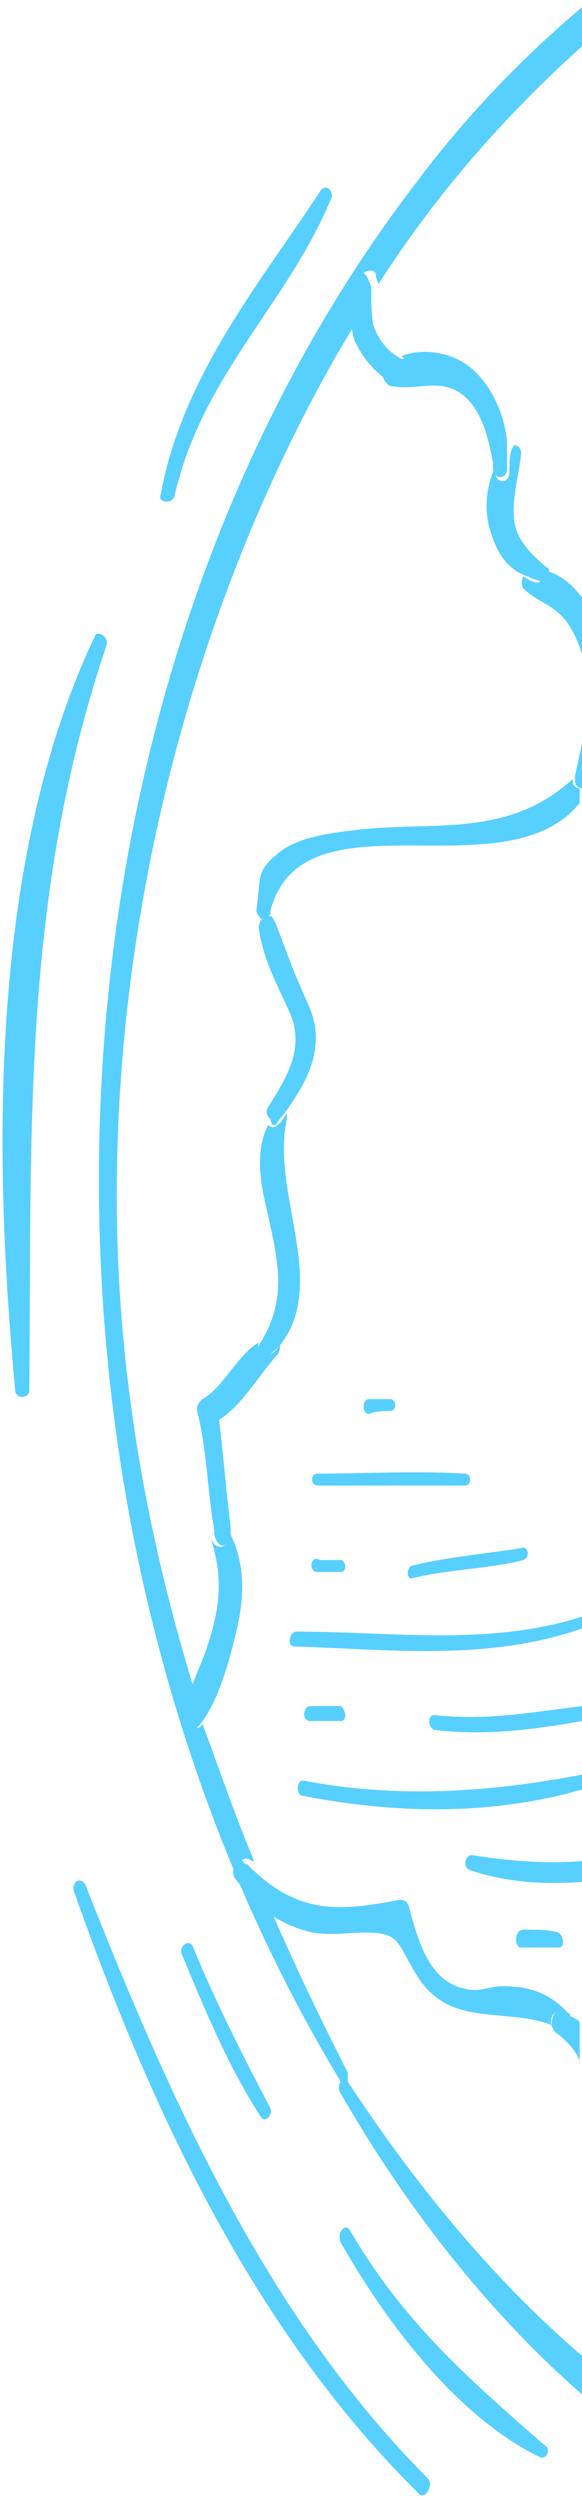 <svg width="69" height="296" viewBox="0 0 69 296" fill="none" xmlns="http://www.w3.org/2000/svg">
<path d="M69 278.938C58.726 270.115 49.563 259.176 41.233 246.472C41.233 246.119 41.233 245.766 41.233 245.413C38.179 239.414 35.125 233.062 32.348 226.71C30.682 225.651 29.294 224.24 28.183 222.475C27.35 221.417 28.738 219.299 29.849 220.358C29.849 220.358 29.849 220.358 30.127 220.358C27.905 215.065 25.962 209.418 24.018 204.125L23.74 204.478C23.185 204.831 22.63 204.478 22.63 203.772C22.63 202.714 22.907 201.655 23.185 200.596C18.187 184.363 14.855 167.777 14.022 149.78C12.356 111.668 22.352 72.85 39.845 42.149C40.678 40.737 41.511 39.326 42.344 37.914C42.066 35.797 42.066 33.68 43.177 32.268C43.732 31.915 44.565 31.915 44.565 32.621C44.565 32.974 44.843 33.327 44.843 33.68C52.062 22.387 60.67 12.859 69.833 4.743V0.155C62.614 6.154 55.672 13.212 49.563 21.329C2.082 83.084 -0.417 179.07 40.4 246.472C40.123 246.825 40.123 247.53 40.4 247.883C48.73 262.352 58.726 274.703 69.833 284.231V278.938H69Z" fill="#57D0FF"/>
<path d="M23.184 204.831L23.462 204.478C25.961 201.655 27.349 196.008 28.182 192.479C29.015 188.598 29.015 184.716 27.072 181.187C27.072 181.54 27.072 181.54 27.072 181.893C27.349 183.304 25.406 183.657 25.128 182.246V181.893C25.128 182.246 25.128 182.599 25.128 182.599C26.516 187.186 25.961 190.715 24.573 194.95C24.017 196.714 22.907 198.831 22.351 200.949C22.074 202.007 21.796 203.066 21.796 204.125C22.074 204.831 22.629 205.184 23.184 204.831Z" fill="#57D0FF"/>
<path d="M27.35 181.54C27.35 181.187 27.35 181.187 27.35 180.834C26.794 176.6 26.517 172.365 25.962 168.13C28.738 166.366 30.682 162.837 32.903 160.367C33.181 160.014 33.181 159.661 33.181 159.308C32.903 159.661 32.626 160.014 32.07 160.367C31.237 161.072 30.404 160.014 30.682 158.955C28.183 160.367 26.517 164.248 24.018 165.66C23.462 166.013 23.185 166.719 23.462 167.424C24.573 172.012 24.573 176.599 25.406 181.187V181.54C25.684 183.657 27.35 183.304 27.35 181.54Z" fill="#57D0FF"/>
<path d="M32.07 160.367C32.347 160.014 32.903 159.661 33.18 159.308C39.011 151.897 32.07 141.311 34.014 132.489C34.014 132.136 34.014 131.783 34.014 131.783C33.736 132.136 33.458 132.841 32.903 133.194C32.625 133.547 32.07 133.547 31.792 133.194C30.404 136.017 30.681 139.193 31.514 142.722C32.903 149.074 34.291 153.662 30.681 159.308C30.404 160.367 31.237 161.073 32.07 160.367Z" fill="#57D0FF"/>
<path d="M32.903 132.841C33.181 132.489 33.458 132.136 34.014 131.43C35.957 128.607 37.901 125.431 37.346 121.549C37.068 119.785 36.235 118.373 35.68 116.961C34.569 114.491 33.736 112.021 32.625 109.198C32.348 108.845 32.348 108.492 32.07 108.492C31.792 108.492 31.515 108.492 31.515 108.492C30.959 108.845 30.682 109.198 30.682 109.904C31.237 113.785 32.903 116.609 34.291 119.785C36.235 124.019 34.014 127.548 31.792 131.077C31.515 131.43 31.515 132.136 32.07 132.489C32.07 133.194 32.625 133.547 32.903 132.841Z" fill="#57D0FF"/>
<path d="M31.793 108.492C32.07 108.492 32.07 108.139 32.07 107.786C35.958 93.318 59.837 106.022 68.722 95.082V93.318C68.167 93.318 67.889 92.965 67.889 92.259C60.115 99.317 51.229 97.2 42.344 98.258C39.567 98.611 35.402 98.964 32.903 101.081C30.404 103.199 30.96 103.552 30.404 107.786C30.404 108.139 30.682 108.492 30.96 108.845C31.515 108.492 31.793 108.845 31.793 108.492Z" fill="#57D0FF"/>
<path d="M63.724 68.969C63.169 68.969 62.613 68.616 62.058 68.263C61.78 68.616 61.78 69.322 62.058 69.674C63.446 71.086 65.112 71.439 66.501 72.85C67.611 73.909 68.444 75.674 68.999 77.438V70.733C67.611 68.969 66.223 67.91 64.557 67.557C64.557 68.263 64.279 68.969 63.724 68.969Z" fill="#57D0FF"/>
<path d="M69 93.318V88.024C68.722 89.436 68.445 90.495 68.167 91.906V92.259C68.167 92.965 68.445 93.318 69 93.318Z" fill="#57D0FF"/>
<path d="M60.392 55.912C60.392 57.323 58.726 57.323 58.726 55.912C58.726 55.559 58.726 55.559 58.726 55.206C57.616 57.676 57.338 60.499 58.171 62.97C59.004 65.793 60.392 67.557 62.614 68.263C63.169 68.616 63.724 68.616 64.28 68.969C64.835 68.969 65.112 68.263 65.112 67.91C65.112 67.557 65.113 67.204 64.835 67.204C63.169 65.793 61.225 64.028 60.947 61.558C60.67 59.088 61.503 56.265 61.781 53.795C61.781 53.089 61.503 52.736 60.947 52.736C60.392 53.442 60.392 54.5 60.392 55.912Z" fill="#57D0FF"/>
<path d="M47.064 44.972C46.509 44.972 45.954 44.619 45.398 44.266C45.398 44.972 45.676 45.325 46.231 45.678C49.286 46.384 52.062 44.619 54.839 46.737C57.06 48.501 57.894 51.677 58.449 54.853C58.449 55.206 58.449 55.206 58.449 55.559C58.727 56.97 60.115 56.617 60.115 55.559C60.115 54.5 60.115 53.441 60.115 52.383C59.837 49.207 58.449 46.031 56.227 43.913C54.006 41.796 50.396 41.09 47.62 42.149C48.73 43.208 48.453 45.325 47.064 44.972Z" fill="#57D0FF"/>
<path d="M42.344 32.621C41.233 34.033 41.233 36.15 41.511 38.267C41.788 38.973 41.788 39.679 42.066 40.385C42.899 42.149 44.01 43.561 45.398 44.619C45.953 44.972 46.509 44.972 47.064 45.325C48.452 45.678 48.73 43.208 47.897 42.502C47.897 42.502 47.897 42.502 47.619 42.502C46.231 41.796 45.12 40.737 44.287 38.62C44.01 37.209 44.01 35.797 44.01 34.386C44.01 34.033 44.01 33.68 43.732 33.327C43.455 32.268 42.621 31.915 42.344 32.621Z" fill="#57D0FF"/>
<path d="M27.905 222.475C29.294 224.24 30.682 225.651 32.07 226.71C33.736 227.769 35.402 228.474 37.068 228.827C39.29 229.18 41.233 228.827 43.455 228.827C47.62 228.827 47.064 230.239 49.563 234.121C53.451 240.12 59.837 237.649 65.39 239.767C65.113 239.061 65.668 238.002 66.223 238.355C66.779 238.355 67.334 238.708 67.612 238.708C67.612 238.708 67.612 238.355 67.334 238.355C65.113 235.885 62.614 235.179 59.559 235.179C58.171 235.179 56.782 235.885 55.394 235.532C50.952 234.826 49.563 229.886 48.453 225.651C48.175 224.945 47.62 224.945 47.342 224.945C40.123 226.357 35.125 226.71 29.294 220.711C29.294 220.711 29.294 220.711 29.016 220.711C28.46 219.299 27.072 221.417 27.905 222.475Z" fill="#57D0FF"/>
<path d="M65.39 239.767C65.39 240.12 65.667 240.12 65.667 240.473C67.056 241.531 68.166 242.59 68.722 244.001V239.414C68.444 239.061 68.166 239.061 67.611 238.708C67.056 238.355 66.778 238.355 66.223 238.355C65.667 238.002 65.39 239.061 65.39 239.767Z" fill="#57D0FF"/>
<path d="M35.68 212.594C46.509 214.712 57.893 215.064 69 211.888V210.124C57.893 212.241 47.064 212.947 35.958 210.83C35.125 210.83 35.125 212.241 35.68 212.594Z" fill="#57D0FF"/>
<path d="M36.79 202.008C35.957 202.008 35.679 203.772 36.79 203.772C37.901 203.772 39.289 203.772 40.4 203.772C41.233 203.772 40.955 202.361 40.4 202.008C39.011 202.008 37.901 202.008 36.79 202.008Z" fill="#57D0FF"/>
<path d="M51.507 203.066C50.674 203.066 50.674 204.478 51.507 204.831C57.338 205.537 63.169 204.831 69 203.772V202.008C63.169 202.714 57.615 203.772 51.507 203.066Z" fill="#57D0FF"/>
<path d="M34.847 194.95C46.509 195.303 57.615 196.714 69 192.832V191.421C57.893 194.95 46.509 193.185 35.124 193.185C34.291 193.185 34.014 194.95 34.847 194.95Z" fill="#57D0FF"/>
<path d="M37.623 186.128C38.456 186.128 39.567 186.128 40.4 186.128C41.233 186.128 40.955 184.716 40.4 184.716C39.567 184.716 38.734 184.716 37.901 184.716C36.79 184.011 36.512 186.128 37.623 186.128Z" fill="#57D0FF"/>
<path d="M49.007 186.834C53.45 185.775 57.893 185.775 62.058 184.716C62.891 184.363 62.613 182.952 61.78 183.305C57.337 184.01 52.895 184.363 48.73 185.422C48.175 185.775 48.174 187.186 49.007 186.834Z" fill="#57D0FF"/>
<path d="M37.624 175.894C43.455 175.894 49.286 175.894 55.117 175.894C55.95 175.894 55.95 174.483 55.117 174.483C49.286 174.13 43.455 174.483 37.624 174.483C36.791 174.483 36.791 175.894 37.624 175.894Z" fill="#57D0FF"/>
<path d="M46.231 167.072C47.064 167.072 47.064 165.66 46.231 165.66C45.398 165.66 44.565 165.66 43.732 165.66C42.899 165.66 42.899 167.425 43.732 167.425C44.565 167.072 45.398 167.072 46.231 167.072Z" fill="#57D0FF"/>
<path d="M69 220.358C64.835 220.711 60.392 220.358 55.95 219.652C55.117 219.652 54.839 221.064 55.672 221.417C59.837 222.828 64.28 223.181 69 222.828V220.358Z" fill="#57D0FF"/>
<path d="M62.058 228.475C60.947 228.475 60.947 230.592 61.78 230.592C63.169 230.592 64.835 230.592 66.223 230.592C67.056 230.592 66.778 229.18 66.223 228.827C65.112 228.475 63.446 228.475 62.058 228.475Z" fill="#57D0FF"/>
<path d="M11.245 75.321C-0.972 101.082 -0.973 135.312 1.804 164.602C1.804 165.66 3.47 165.66 3.47 164.602C3.748 133.195 2.637 106.022 12.633 76.379C12.911 75.321 11.523 74.615 11.245 75.321Z" fill="#57D0FF"/>
<path d="M20.685 58.735C24.017 44.266 34.013 36.15 39.289 23.446C39.567 22.387 38.456 21.681 37.901 22.74C30.959 33.327 21.518 44.619 19.019 58.735C18.742 59.441 20.408 59.793 20.685 58.735Z" fill="#57D0FF"/>
<path d="M32.07 249.648C28.738 243.296 25.684 237.296 22.907 230.592C22.63 229.533 21.241 230.239 21.519 231.297C24.296 238.002 27.072 244.707 30.959 250.706C31.515 251.412 32.348 250.353 32.07 249.648Z" fill="#57D0FF"/>
<path d="M8.746 223.887C18.464 251.412 30.682 276.467 49.563 295.17C50.396 296.229 51.507 294.112 50.674 293.406C32.07 274.703 20.686 250 10.134 223.181C9.579 222.122 8.468 222.828 8.746 223.887Z" fill="#57D0FF"/>
<path d="M41.511 264.116C40.956 263.057 39.845 264.469 40.4 265.528C46.231 275.762 54.561 286.348 64.002 290.936C64.835 291.289 65.39 289.877 64.557 289.524C55.672 281.761 47.897 275.056 41.511 264.116Z" fill="#57D0FF"/>
</svg>
